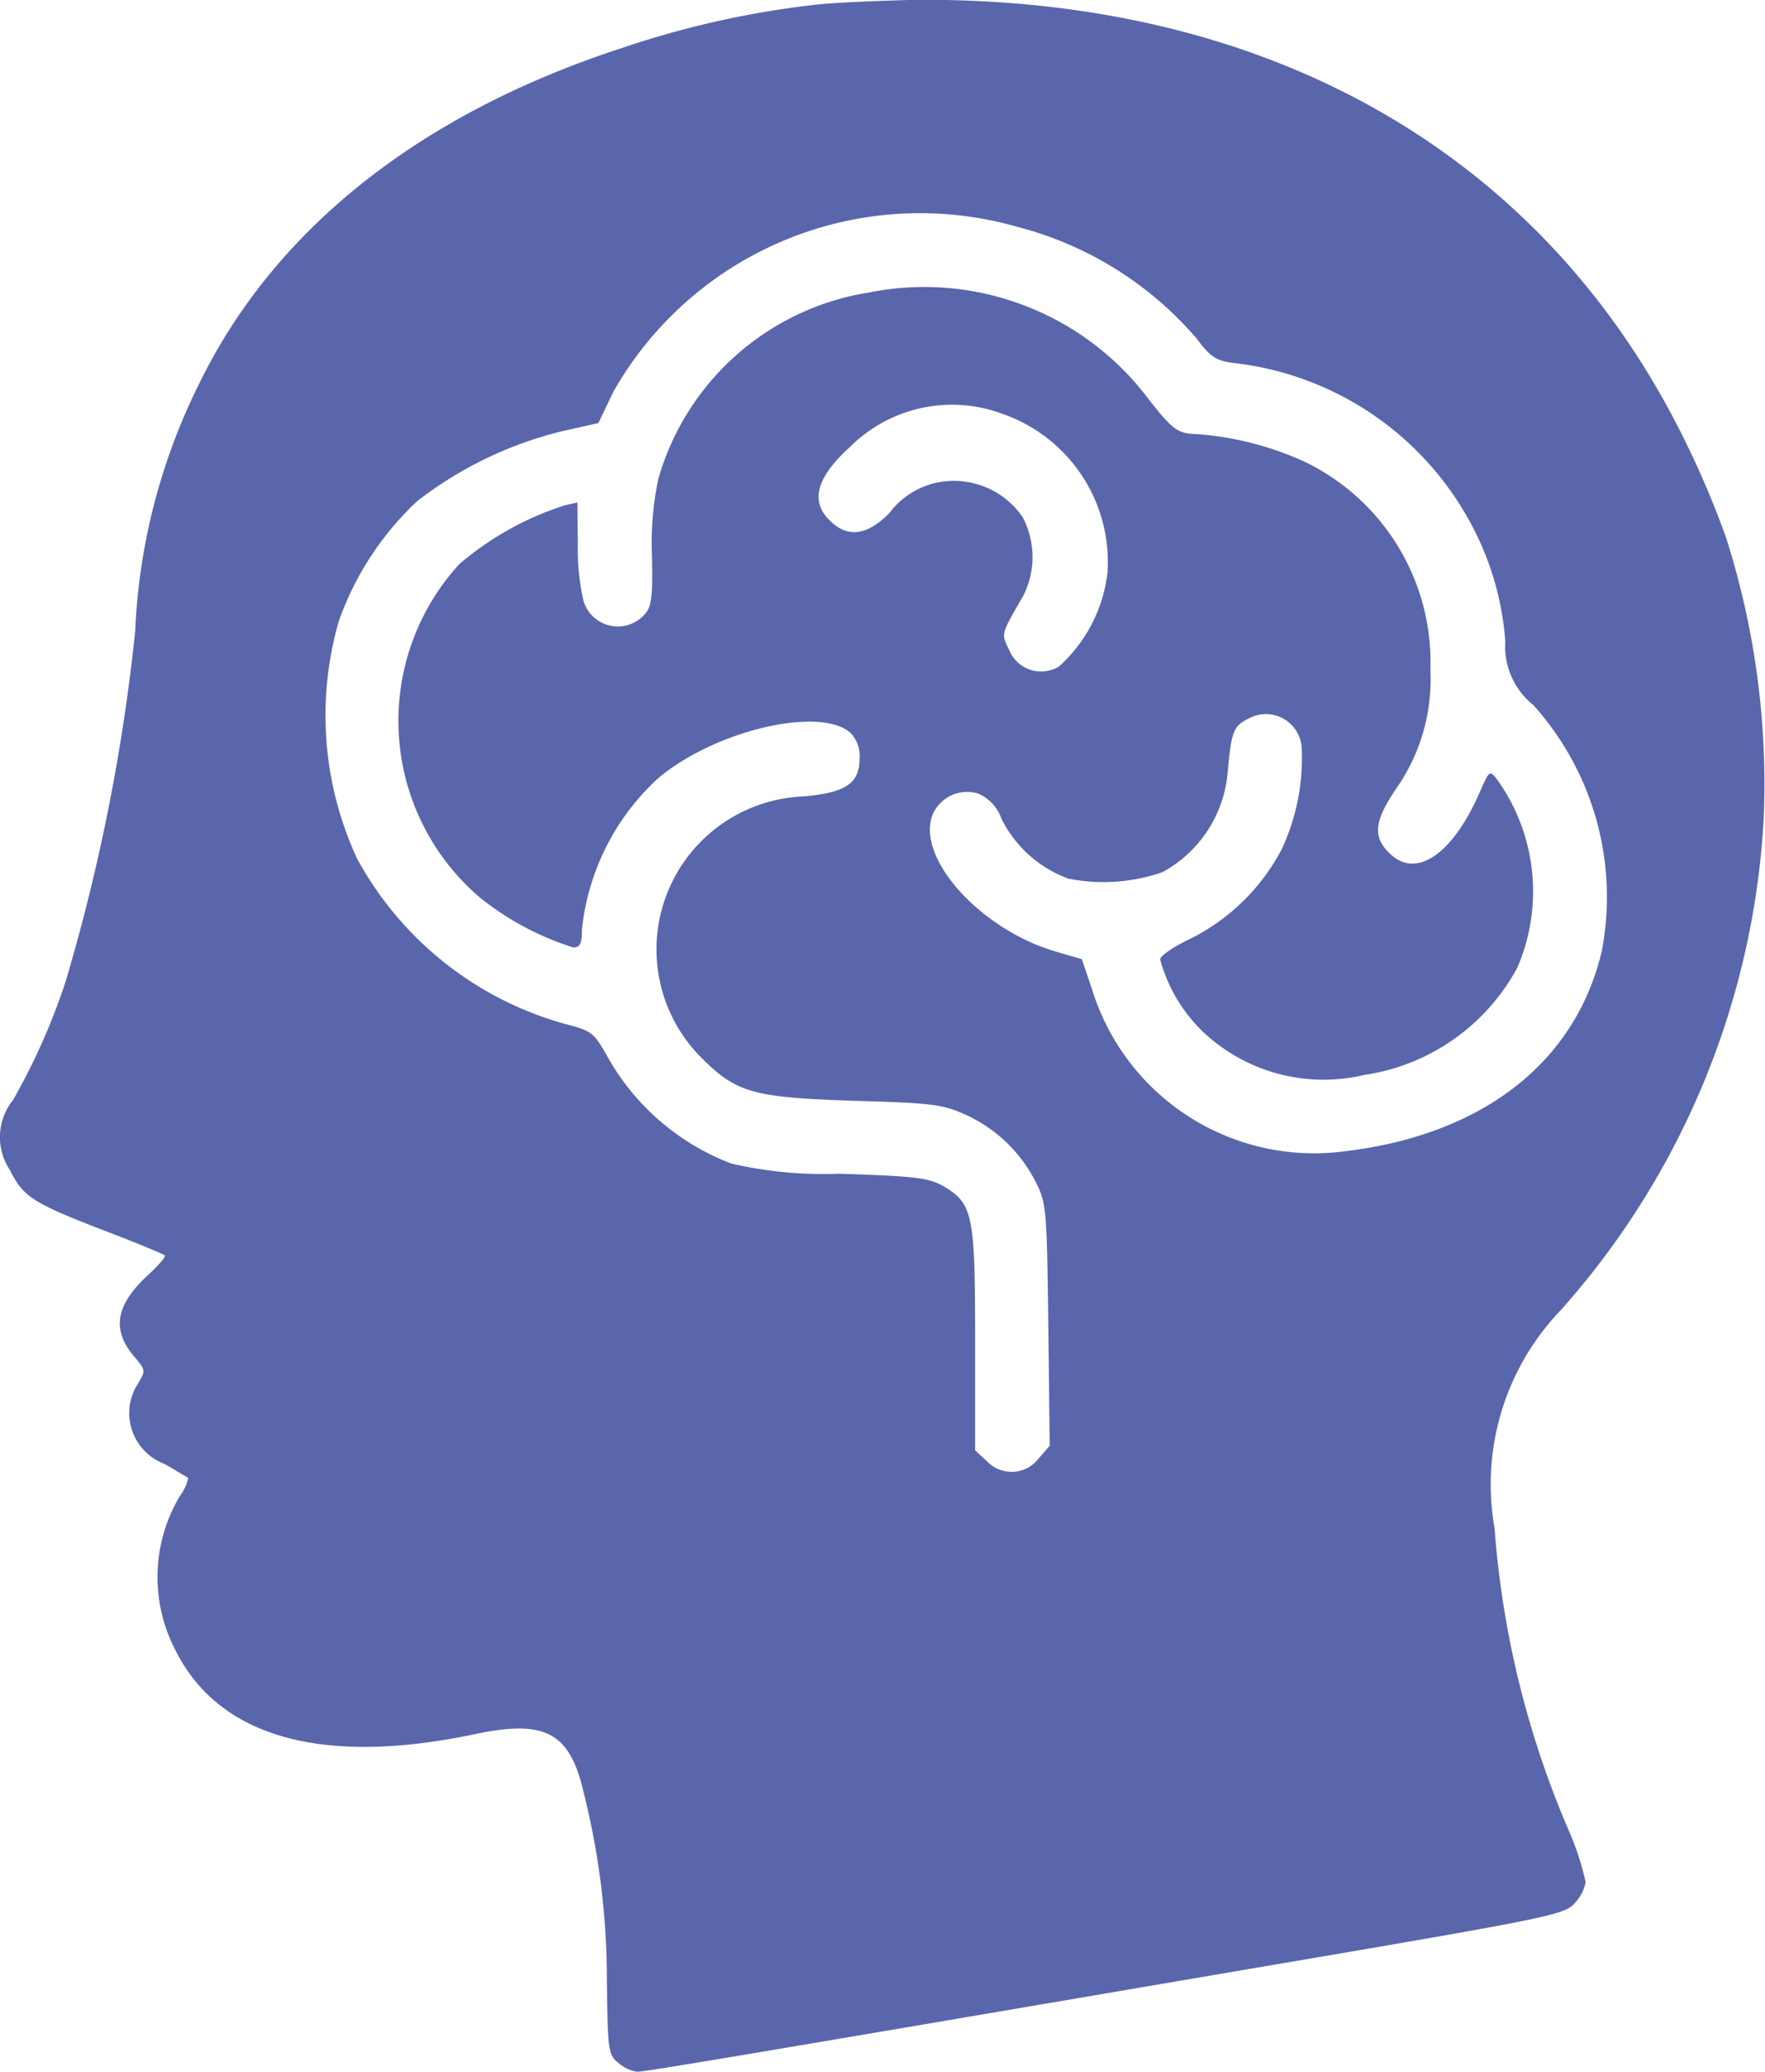 <?xml version="1.0" encoding="UTF-8"?>
<svg xmlns="http://www.w3.org/2000/svg" width="31.527" height="37.007" viewBox="0 0 31.527 37.007">
  <g id="mind" transform="translate(-65.166 479.914)">
    <path id="Path_135" data-name="Path 135" d="M79.735-479.83a16.526,16.526,0,0,0-3.47.777c-3.619,1.181-6.221,3.255-7.56,6.031a10.938,10.938,0,0,0-1.124,4.379,34.442,34.442,0,0,1-1.248,6.279,11.669,11.669,0,0,1-.934,2.1,1.058,1.058,0,0,0-.058,1.248c.24.479.4.587,1.661,1.074.587.223,1.082.43,1.107.454s-.132.2-.339.388c-.545.521-.611.958-.19,1.438.19.231.19.231.041.479a.969.969,0,0,0,.487,1.421c.215.124.4.24.421.248a.846.846,0,0,1-.149.322,2.823,2.823,0,0,0-.091,2.735c.768,1.57,2.619,2.1,5.362,1.52,1.256-.264,1.694-.033,1.942,1.049a13.7,13.7,0,0,1,.413,3.363c.017,1.264.025,1.314.207,1.462a.657.657,0,0,0,.33.157c.14,0,1.19-.173,10.832-1.818,5.544-.942,5.742-.983,5.924-1.2a.722.722,0,0,0,.19-.372,5.086,5.086,0,0,0-.322-.967,16.8,16.8,0,0,1-1.305-5.354,4.493,4.493,0,0,1,1.181-3.891,14.365,14.365,0,0,0,3.627-8.791,14.471,14.471,0,0,0-.669-5,15.915,15.915,0,0,0-.694-1.652c-2.5-5.189-7.444-8.031-13.839-7.965C80.883-479.9,80.1-479.871,79.735-479.83Zm3.594,3.966a6.294,6.294,0,0,1,3.214,2c.231.314.339.388.62.43a5.507,5.507,0,0,1,4.329,2.974,5.2,5.2,0,0,1,.562,2.008,1.341,1.341,0,0,0,.5,1.132,5.129,5.129,0,0,1,1.223,4.4c-.471,1.983-2.123,3.272-4.569,3.569a4.152,4.152,0,0,1-4.536-2.892l-.182-.537-.479-.14c-1.347-.4-2.5-1.685-2.181-2.454a.671.671,0,0,1,.81-.364.762.762,0,0,1,.413.446,2.159,2.159,0,0,0,1.2,1.074,3.221,3.221,0,0,0,1.677-.116,2.246,2.246,0,0,0,1.165-1.785c.066-.727.1-.826.372-.958a.64.64,0,0,1,.95.521,3.844,3.844,0,0,1-.355,1.809,3.722,3.722,0,0,1-1.628,1.6c-.3.14-.545.306-.545.372a2.819,2.819,0,0,0,.744,1.272,3.136,3.136,0,0,0,2.892.793,3.723,3.723,0,0,0,2.743-1.917A3.431,3.431,0,0,0,91.9-466c-.124-.157-.132-.149-.3.231-.487,1.124-1.148,1.57-1.619,1.091-.3-.289-.264-.578.124-1.148a3.4,3.4,0,0,0,.611-2.115,3.977,3.977,0,0,0-2.231-3.718,5.618,5.618,0,0,0-1.933-.5c-.355-.008-.438-.066-.942-.719a5.007,5.007,0,0,0-4.932-1.809,4.669,4.669,0,0,0-3.751,3.321,5.512,5.512,0,0,0-.116,1.371c.017.744-.008.917-.124,1.049a.64.64,0,0,1-1.1-.24,4.218,4.218,0,0,1-.1-1.025l-.008-.727-.223.05a5.463,5.463,0,0,0-1.884,1.049,4.149,4.149,0,0,0,.355,5.949,5.108,5.108,0,0,0,1.677.9c.124,0,.157-.066.157-.322A4.265,4.265,0,0,1,76.909-466c1-.859,2.908-1.314,3.454-.818a.6.6,0,0,1,.157.454c0,.446-.248.611-1.008.677a2.735,2.735,0,0,0-1.809,4.676c.62.62.925.7,2.693.76,1.454.041,1.611.066,2.032.256a2.618,2.618,0,0,1,1.248,1.215c.182.364.19.487.215,2.536l.025,2.156-.2.231a.608.608,0,0,1-.925.041l-.207-.19v-1.991c0-2.239-.041-2.421-.578-2.735-.256-.14-.487-.173-1.859-.215a7.3,7.3,0,0,1-1.917-.182,4.276,4.276,0,0,1-2.189-1.867c-.264-.471-.289-.5-.785-.628a6.073,6.073,0,0,1-3.71-2.95,6.079,6.079,0,0,1-.33-4.238,5.391,5.391,0,0,1,1.4-2.148,6.883,6.883,0,0,1,2.578-1.248l.661-.149.273-.57A6.3,6.3,0,0,1,83.329-475.864Zm-.248,3.346a2.8,2.8,0,0,1,1.867,2.834,2.668,2.668,0,0,1-.868,1.677.616.616,0,0,1-.892-.306c-.14-.289-.149-.256.256-.958a1.532,1.532,0,0,0-.008-1.4,1.488,1.488,0,0,0-1.215-.653,1.43,1.43,0,0,0-1.165.57c-.4.413-.76.454-1.074.132-.347-.339-.231-.768.364-1.305A2.579,2.579,0,0,1,83.081-472.518Z" fill="#5a66ac"></path>
  </g>
</svg>
